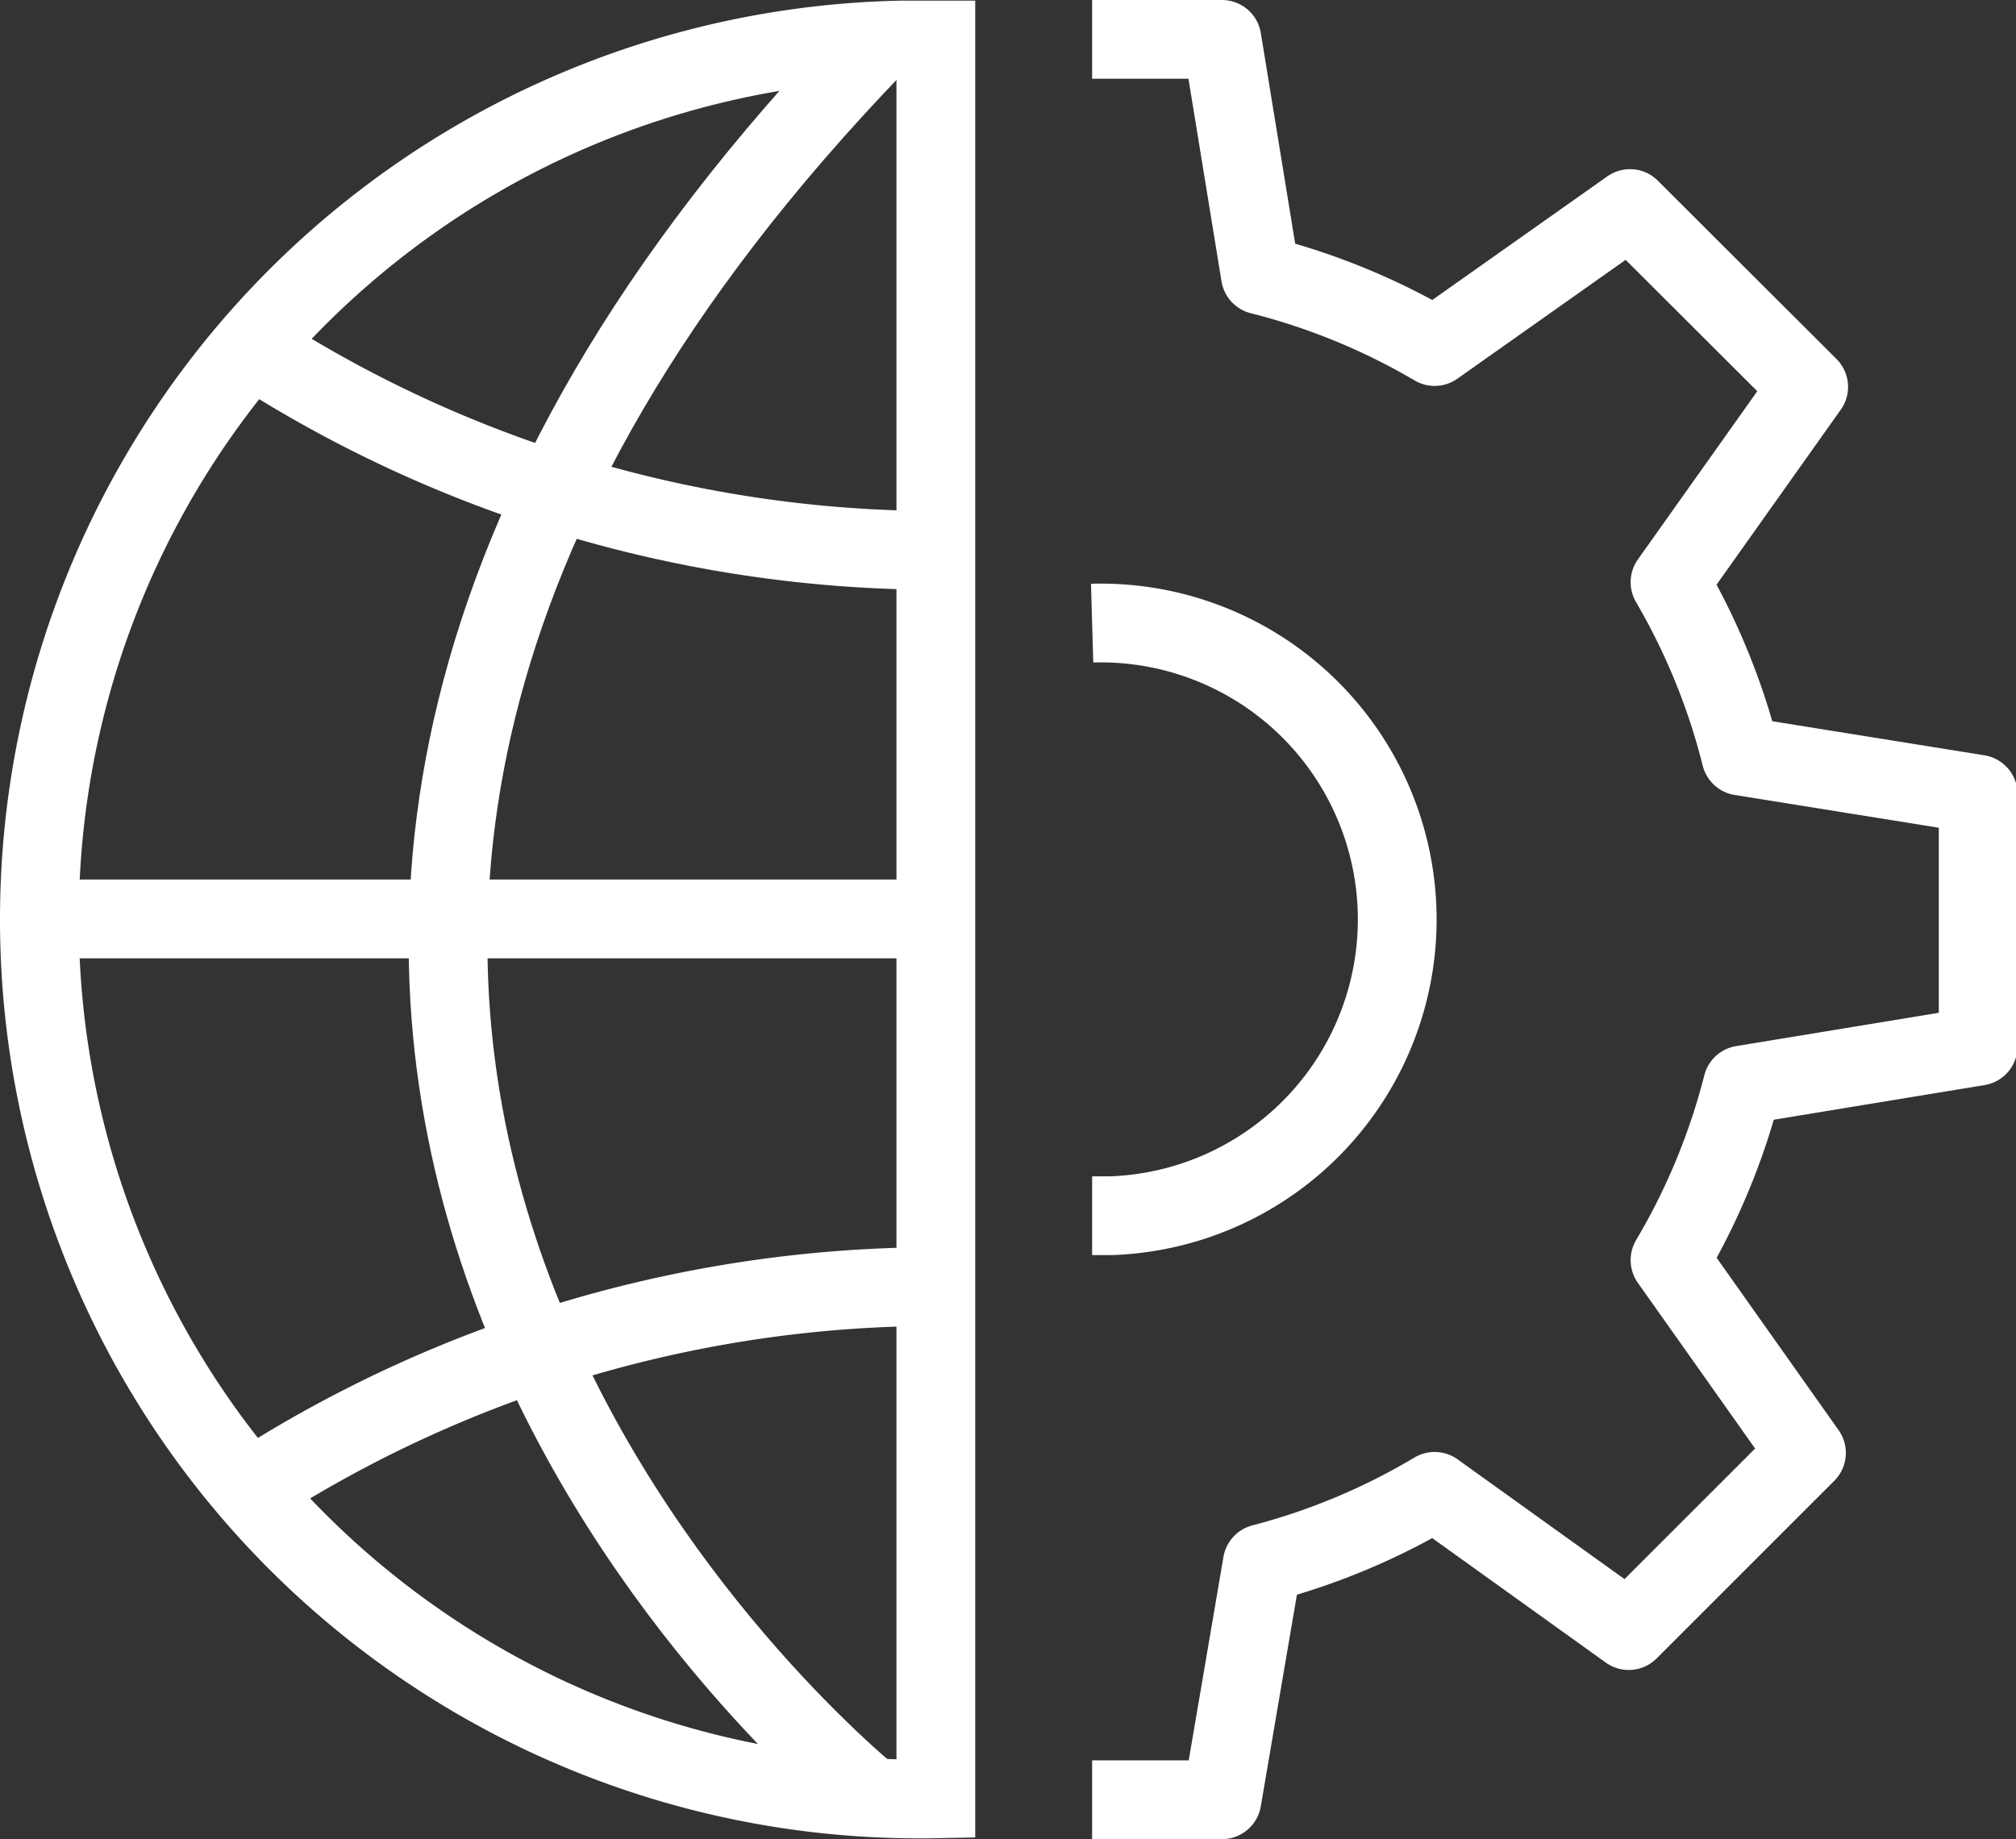 <svg xmlns="http://www.w3.org/2000/svg" viewBox="0 0 63.98 58.38"><rect x="0" y="0" width="63.98" height="58.38" fill="#333333" stroke="none"/><defs><style>.cls-1,.cls-2{fill:none;stroke:#fff;stroke-width:2.5px;}.cls-1{stroke-linejoin:round;}.cls-2{stroke-miterlimit:10;}</style></defs><g id="Calque_2" data-name="Calque 2"><g id="Calque_1-2" data-name="Calque 1"><g id="Calque_2-2" data-name="Calque 2"><g id="Calque_3" data-name="Calque 3"><path class="cls-1" d="M34.66,57.13h4.12l1.28-7.5a21,21,0,0,0,5.47-2.29l6.16,4.42,5.64-5.64L53,40a21.14,21.14,0,0,0,2.3-5.56l7.48-1.23v-8L55.25,24A21.16,21.16,0,0,0,53,18.48l4.4-6.2L51.73,6.62,45.53,11A21.14,21.14,0,0,0,40,8.73L38.78,1.25H34.66"/><path class="cls-1" d="M34.66,19.78a9.41,9.41,0,0,1,.61,18.81h-.61"/><line class="cls-1" x1="1.89" y1="29.17" x2="29.69" y2="29.17"/><path class="cls-1" d="M27.59,57C25,54.8-1.28,31.55,27.79,1.42"/><path class="cls-1" d="M8.79,11.55a40.06,40.06,0,0,0,20.74,5.92"/><path class="cls-1" d="M8.53,46.9a40.16,40.16,0,0,1,21-6.06"/><path class="cls-2" d="M29.7,57.1A27.92,27.92,0,0,1,28.64,1.27c.35,0,.71,0,1.06,0Z"/></g></g></g></g></svg>